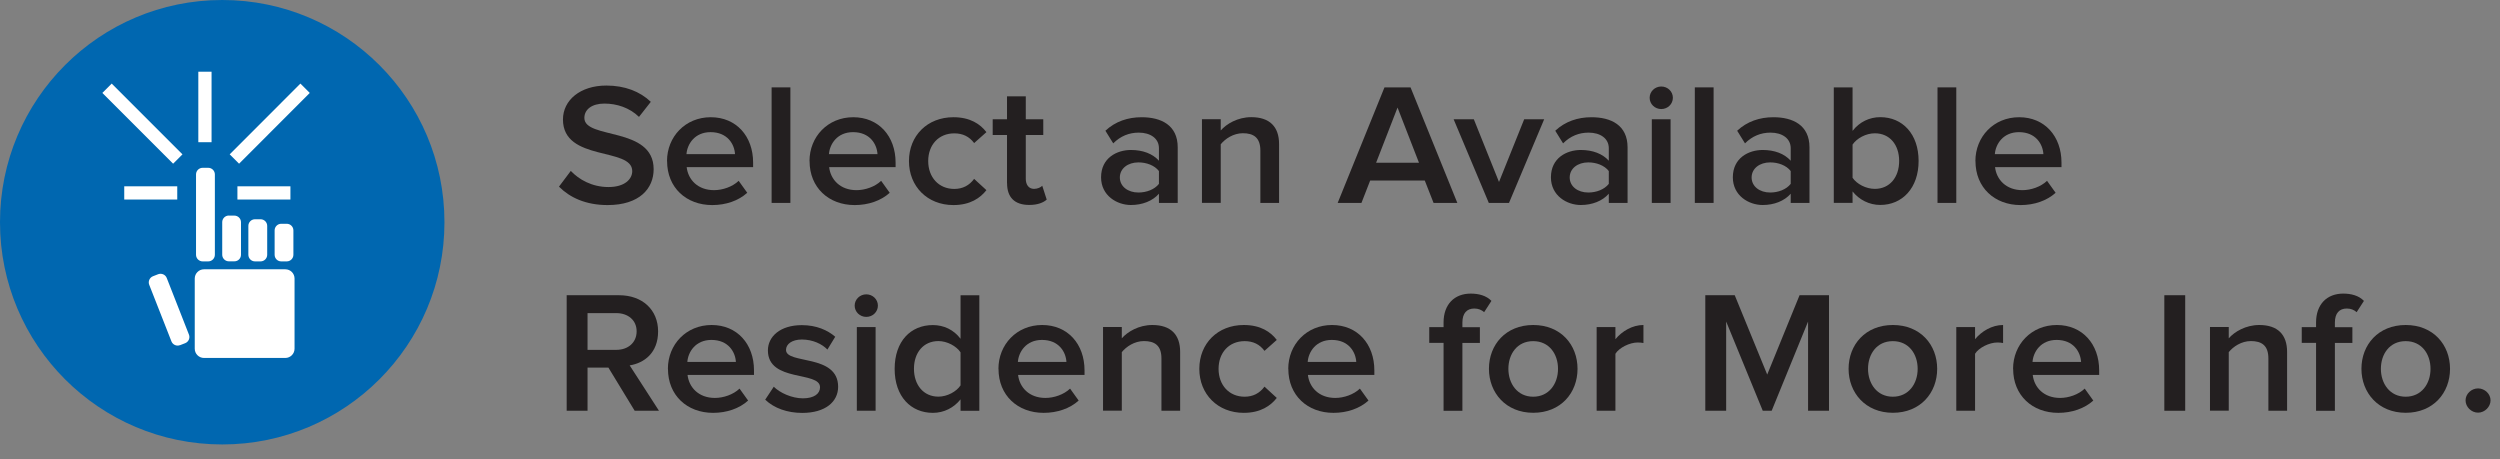 <?xml version="1.0" encoding="UTF-8"?>
<svg id="Layer_2" data-name="Layer 2" xmlns="http://www.w3.org/2000/svg" width="370.23" height="68.04" viewBox="0 0 370.23 68.04">
  <rect x="0" y="0" width="370.23" height="68.04" fill="#808080" stroke="none"/>
  <g id="Select">
    <g>
      <g>
        <path d="m0,32.91C0,14.73,14.73,0,32.91,0s32.91,14.73,32.91,32.91-14.73,32.91-32.91,32.91S0,51.08,0,32.91Z" style="fill: #0067b0;"/>
        <g>
          <g>
            <path d="m30.01,24.85h.83c.54,0,.98.44.98.98v11.9c0,.54-.44.98-.98.98h-.83c-.54,0-.98-.44-.98-.98v-11.9c0-.54.44-.98.98-.98Z" style="fill: #fff;"/>
            <path d="m33.89,31.93h.82c.54,0,.98.44.98.98v4.82c0,.54-.44.97-.97.97h-.83c-.54,0-.98-.44-.98-.98v-4.82c0-.54.44-.98.98-.98Z" style="fill: #fff;"/>
            <path d="m26.66,51.11c-.5.2-1.07-.05-1.27-.55l-3.29-8.38c-.2-.5.05-1.07.55-1.27l.77-.3c.5-.19,1.07.05,1.27.55l3.29,8.39c.2.5-.05,1.07-.55,1.27l-.77.3Z" style="fill: #fff;"/>
            <path d="m37.76,32.47h.83c.54,0,.98.44.98.98v4.28c0,.54-.44.98-.98.98h-.83c-.54,0-.98-.44-.98-.98v-4.28c0-.54.44-.98.98-.98Z" style="fill: #fff;"/>
            <path d="m41.64,38.71c-.54,0-.97-.44-.97-.98v-3.61c0-.54.44-.98.97-.98h.83c.54,0,.98.44.98.98v3.61c0,.54-.44.98-.98.98h-.83Z" style="fill: #fff;"/>
            <path d="m30.21,53.01c-.75,0-1.37-.61-1.37-1.37v-10.39c0-.75.61-1.37,1.37-1.37h12.04c.76,0,1.37.61,1.37,1.37v10.39c0,.75-.61,1.37-1.37,1.37h-12.04Z" style="fill: #fff;"/>
          </g>
          <line x1="34.71" y1="23.55" x2="45.18" y2="13.07" style="fill: none; stroke: #fff; stroke-width: 1.96px;"/>
          <line x1="26.33" y1="23.55" x2="15.85" y2="13.07" style="fill: none; stroke: #fff; stroke-width: 1.96px;"/>
          <line x1="30.35" y1="21.06" x2="30.35" y2="10.62" style="fill: none; stroke: #fff; stroke-width: 1.96px;"/>
          <line x1="43.01" y1="28.57" x2="35.16" y2="28.57" style="fill: none; stroke: #fff; stroke-width: 1.96px;"/>
          <line x1="26.25" y1="28.57" x2="18.4" y2="28.57" style="fill: none; stroke: #fff; stroke-width: 1.96px;"/>
        </g>
      </g>
      <g>
        <path d="m82.78,27.64l1.75-2.33c1.19,1.26,3.12,2.39,5.58,2.39s3.52-1.21,3.52-2.36c0-3.59-10.26-1.36-10.26-7.64,0-2.85,2.54-5.03,6.43-5.03,2.72,0,4.97.87,6.58,2.41l-1.75,2.23c-1.4-1.36-3.28-1.97-5.13-1.97s-2.96.87-2.96,2.13c0,3.21,10.26,1.23,10.26,7.59,0,2.85-2.09,5.31-6.82,5.31-3.25,0-5.61-1.13-7.19-2.72Z" style="fill: #231f20;"/>
        <path d="m98.78,23.85c0-3.59,2.7-6.49,6.48-6.49s6.27,2.82,6.27,6.72v.67h-9.84c.21,1.85,1.64,3.41,4.05,3.41,1.27,0,2.72-.49,3.65-1.38l1.27,1.77c-1.3,1.18-3.17,1.82-5.18,1.82-3.86,0-6.69-2.59-6.69-6.51Zm6.45-4.28c-2.35,0-3.46,1.77-3.57,3.26h7.19c-.08-1.46-1.11-3.26-3.62-3.26Z" style="fill: #231f20;"/>
        <path d="m114.27,30.05V12.94h2.78v17.11h-2.78Z" style="fill: #231f20;"/>
        <path d="m119.88,23.85c0-3.59,2.7-6.49,6.48-6.49s6.27,2.82,6.27,6.72v.67h-9.84c.21,1.85,1.64,3.41,4.05,3.41,1.27,0,2.72-.49,3.65-1.38l1.27,1.77c-1.3,1.18-3.17,1.82-5.18,1.82-3.86,0-6.69-2.59-6.69-6.51Zm6.45-4.28c-2.35,0-3.46,1.77-3.57,3.26h7.19c-.08-1.46-1.11-3.26-3.62-3.26Z" style="fill: #231f20;"/>
        <path d="m134.61,23.85c0-3.75,2.72-6.49,6.58-6.49,2.51,0,3.99,1.03,4.89,2.21l-1.82,1.62c-.71-.97-1.69-1.44-2.94-1.44-2.3,0-3.86,1.69-3.86,4.1s1.56,4.13,3.86,4.13c1.24,0,2.22-.51,2.94-1.49l1.82,1.67c-.9,1.15-2.38,2.21-4.89,2.21-3.86,0-6.58-2.77-6.58-6.51Z" style="fill: #231f20;"/>
        <path d="m149.13,27.15v-7.16h-2.12v-2.33h2.12v-3.39h2.78v3.39h2.59v2.33h-2.59v6.49c0,.85.42,1.49,1.22,1.49.53,0,1-.23,1.22-.46l.66,2.05c-.5.44-1.32.79-2.59.79-2.17,0-3.28-1.13-3.28-3.21Z" style="fill: #231f20;"/>
        <path d="m171.63,30.05v-1.36c-.95,1.08-2.46,1.67-4.15,1.67-2.06,0-4.42-1.38-4.42-4.1,0-2.87,2.33-4.05,4.42-4.05,1.75,0,3.2.54,4.15,1.59v-1.85c0-1.44-1.24-2.31-2.99-2.31-1.43,0-2.7.51-3.78,1.59l-1.16-1.87c1.48-1.38,3.33-2,5.37-2,2.86,0,5.34,1.15,5.34,4.46v8.23h-2.78Zm0-2.82v-1.9c-.66-.85-1.85-1.28-3.04-1.28-1.56,0-2.75.9-2.75,2.23s1.19,2.23,2.75,2.23c1.19,0,2.38-.44,3.04-1.28Z" style="fill: #231f20;"/>
        <path d="m186.65,30.05v-7.75c0-1.95-1.03-2.57-2.59-2.57-1.4,0-2.62.82-3.28,1.64v8.67h-2.78v-12.39h2.78v1.67c.85-.97,2.51-1.97,4.52-1.97,2.75,0,4.12,1.44,4.12,3.98v8.72h-2.78Z" style="fill: #231f20;"/>
        <path d="m212.3,30.05l-1.3-3.31h-8.09l-1.29,3.31h-3.52l6.93-17.11h3.86l6.93,17.11h-3.52Zm-5.34-14.11l-3.17,8.16h6.35l-3.17-8.16Z" style="fill: #231f20;"/>
        <path d="m220.48,30.05l-5.21-12.39h2.99l3.73,9.29,3.73-9.29h2.96l-5.21,12.39h-2.99Z" style="fill: #231f20;"/>
        <path d="m238.25,30.05v-1.36c-.95,1.08-2.46,1.67-4.15,1.67-2.06,0-4.42-1.38-4.42-4.1,0-2.87,2.33-4.05,4.42-4.05,1.75,0,3.2.54,4.15,1.59v-1.85c0-1.44-1.24-2.31-2.99-2.31-1.43,0-2.7.51-3.78,1.59l-1.16-1.87c1.48-1.38,3.33-2,5.37-2,2.86,0,5.34,1.15,5.34,4.46v8.23h-2.78Zm0-2.82v-1.9c-.66-.85-1.85-1.28-3.04-1.28-1.56,0-2.75.9-2.75,2.23s1.19,2.23,2.75,2.23c1.19,0,2.38-.44,3.04-1.28Z" style="fill: #231f20;"/>
        <path d="m244.3,14.48c0-.92.77-1.67,1.72-1.67s1.72.74,1.72,1.67-.77,1.67-1.72,1.67-1.72-.74-1.72-1.67Zm.32,15.57v-12.39h2.78v12.39h-2.78Z" style="fill: #231f20;"/>
        <path d="m250.99,30.05V12.94h2.78v17.11h-2.78Z" style="fill: #231f20;"/>
        <path d="m265.19,30.05v-1.36c-.95,1.08-2.46,1.67-4.15,1.67-2.06,0-4.42-1.38-4.42-4.1,0-2.87,2.33-4.05,4.42-4.05,1.75,0,3.2.54,4.15,1.59v-1.85c0-1.44-1.24-2.31-2.99-2.31-1.43,0-2.7.51-3.78,1.59l-1.16-1.87c1.48-1.38,3.33-2,5.37-2,2.86,0,5.34,1.15,5.34,4.46v8.23h-2.78Zm0-2.82v-1.9c-.66-.85-1.85-1.28-3.04-1.28-1.56,0-2.75.9-2.75,2.23s1.19,2.23,2.75,2.23c1.19,0,2.38-.44,3.04-1.28Z" style="fill: #231f20;"/>
        <path d="m271.57,30.05V12.94h2.78v6.44c1.03-1.33,2.51-2.03,4.1-2.03,3.3,0,5.68,2.49,5.68,6.49s-2.41,6.51-5.68,6.51c-1.64,0-3.12-.77-4.1-2v1.69h-2.78Zm6.08-2.08c2.2,0,3.6-1.72,3.6-4.13s-1.4-4.1-3.6-4.1c-1.32,0-2.67.74-3.3,1.67v4.92c.63.92,1.98,1.64,3.3,1.64Z" style="fill: #231f20;"/>
        <path d="m286.93,30.05V12.94h2.78v17.11h-2.78Z" style="fill: #231f20;"/>
        <path d="m292.54,23.85c0-3.59,2.7-6.49,6.48-6.49s6.27,2.82,6.27,6.72v.67h-9.84c.21,1.85,1.64,3.41,4.05,3.41,1.27,0,2.72-.49,3.65-1.38l1.27,1.77c-1.3,1.18-3.17,1.82-5.18,1.82-3.86,0-6.69-2.59-6.69-6.51Zm6.45-4.28c-2.35,0-3.46,1.77-3.57,3.26h7.19c-.08-1.46-1.11-3.26-3.62-3.26Z" style="fill: #231f20;"/>
        <path d="m93.99,60.83l-3.89-6.39h-3.09v6.39h-3.09v-17.11h7.75c3.49,0,5.79,2.18,5.79,5.36s-2.06,4.69-4.21,5.03l4.34,6.72h-3.6Zm.29-11.77c0-1.64-1.27-2.69-3.01-2.69h-4.26v5.44h4.26c1.75,0,3.01-1.08,3.01-2.74Z" style="fill: #231f20;"/>
        <path d="m98.91,54.62c0-3.59,2.7-6.49,6.48-6.49s6.27,2.82,6.27,6.72v.67h-9.84c.21,1.85,1.64,3.41,4.05,3.41,1.27,0,2.72-.49,3.65-1.38l1.27,1.77c-1.3,1.18-3.17,1.82-5.18,1.82-3.86,0-6.69-2.59-6.69-6.51Zm6.45-4.28c-2.35,0-3.46,1.77-3.57,3.26h7.19c-.08-1.46-1.11-3.26-3.62-3.26Z" style="fill: #231f20;"/>
        <path d="m113.32,59.19l1.27-1.92c.9.9,2.67,1.72,4.31,1.72s2.54-.67,2.54-1.64c0-2.44-7.72-.69-7.72-5.46,0-2.03,1.8-3.74,5.02-3.74,2.17,0,3.81.74,4.95,1.72l-1.16,1.9c-.77-.82-2.17-1.49-3.78-1.49-1.45,0-2.35.67-2.35,1.54,0,2.18,7.72.54,7.72,5.46,0,2.21-1.88,3.87-5.32,3.87-2.19,0-4.15-.69-5.47-1.95Z" style="fill: #231f20;"/>
        <path d="m126.57,45.26c0-.92.77-1.67,1.72-1.67s1.72.74,1.72,1.67-.77,1.67-1.72,1.67-1.72-.74-1.72-1.67Zm.32,15.57v-12.39h2.78v12.39h-2.78Z" style="fill: #231f20;"/>
        <path d="m142.25,60.83v-1.69c-.98,1.23-2.43,2-4.1,2-3.25,0-5.66-2.41-5.66-6.51s2.38-6.49,5.66-6.49c1.61,0,3.09.69,4.1,2.03v-6.44h2.78v17.11h-2.78Zm0-3.75v-4.9c-.61-.92-1.98-1.67-3.28-1.67-2.22,0-3.62,1.72-3.62,4.1s1.4,4.13,3.62,4.13c1.3,0,2.67-.74,3.28-1.67Z" style="fill: #231f20;"/>
        <path d="m147.86,54.62c0-3.59,2.7-6.49,6.48-6.49s6.27,2.82,6.27,6.72v.67h-9.84c.21,1.85,1.64,3.41,4.05,3.41,1.27,0,2.72-.49,3.65-1.38l1.27,1.77c-1.3,1.18-3.17,1.82-5.18,1.82-3.86,0-6.69-2.59-6.69-6.51Zm6.45-4.28c-2.35,0-3.46,1.77-3.57,3.26h7.19c-.08-1.46-1.11-3.26-3.62-3.26Z" style="fill: #231f20;"/>
        <path d="m172,60.83v-7.75c0-1.95-1.03-2.57-2.59-2.57-1.4,0-2.62.82-3.28,1.64v8.67h-2.78v-12.39h2.78v1.67c.85-.97,2.51-1.97,4.52-1.97,2.75,0,4.12,1.44,4.12,3.98v8.72h-2.78Z" style="fill: #231f20;"/>
        <path d="m177.61,54.62c0-3.75,2.72-6.49,6.58-6.49,2.51,0,3.99,1.03,4.89,2.21l-1.82,1.62c-.71-.97-1.69-1.44-2.94-1.44-2.3,0-3.86,1.69-3.86,4.1s1.56,4.13,3.86,4.13c1.24,0,2.22-.51,2.94-1.49l1.82,1.67c-.9,1.15-2.38,2.21-4.89,2.21-3.86,0-6.58-2.77-6.58-6.51Z" style="fill: #231f20;"/>
        <path d="m190.78,54.62c0-3.59,2.7-6.49,6.48-6.49s6.27,2.82,6.27,6.72v.67h-9.84c.21,1.85,1.64,3.41,4.05,3.41,1.27,0,2.72-.49,3.65-1.38l1.27,1.77c-1.3,1.18-3.17,1.82-5.18,1.82-3.86,0-6.69-2.59-6.69-6.51Zm6.45-4.28c-2.35,0-3.46,1.77-3.57,3.26h7.19c-.08-1.46-1.11-3.26-3.62-3.26Z" style="fill: #231f20;"/>
        <path d="m213.78,60.83v-10.05h-2.12v-2.33h2.12v-.69c0-2.69,1.61-4.28,4.02-4.28,1.16,0,2.3.28,3.07,1.08l-1.08,1.67c-.37-.33-.85-.54-1.45-.54-1.11,0-1.77.69-1.77,2.08v.69h2.59v2.33h-2.59v10.05h-2.78Z" style="fill: #231f20;"/>
        <path d="m220.5,54.62c0-3.57,2.49-6.49,6.56-6.49s6.56,2.92,6.56,6.49-2.49,6.51-6.56,6.51-6.56-2.98-6.56-6.51Zm10.23,0c0-2.18-1.3-4.1-3.68-4.1s-3.67,1.92-3.67,4.1,1.32,4.13,3.67,4.13,3.68-1.92,3.68-4.13Z" style="fill: #231f20;"/>
        <path d="m236.45,60.83v-12.39h2.78v1.79c.98-1.18,2.51-2.1,4.15-2.1v2.67c-.24-.05-.5-.08-.85-.08-1.19,0-2.75.77-3.3,1.67v8.44h-2.78Z" style="fill: #231f20;"/>
        <path d="m267.76,60.83v-13.21l-5.39,13.21h-1.32l-5.42-13.21v13.21h-3.09v-17.11h4.36l4.81,11.75,4.79-11.75h4.36v17.11h-3.09Z" style="fill: #231f20;"/>
        <path d="m273.76,54.62c0-3.57,2.49-6.49,6.56-6.49s6.56,2.92,6.56,6.49-2.49,6.51-6.56,6.51-6.56-2.98-6.56-6.51Zm10.23,0c0-2.18-1.3-4.1-3.68-4.1s-3.67,1.92-3.67,4.1,1.32,4.13,3.67,4.13,3.68-1.92,3.68-4.13Z" style="fill: #231f20;"/>
        <path d="m289.71,60.83v-12.39h2.78v1.79c.98-1.18,2.51-2.1,4.15-2.1v2.67c-.24-.05-.5-.08-.85-.08-1.19,0-2.75.77-3.3,1.67v8.44h-2.78Z" style="fill: #231f20;"/>
        <path d="m298.12,54.62c0-3.59,2.7-6.49,6.48-6.49s6.27,2.82,6.27,6.72v.67h-9.84c.21,1.85,1.64,3.41,4.05,3.41,1.27,0,2.72-.49,3.65-1.38l1.27,1.77c-1.3,1.18-3.17,1.82-5.18,1.82-3.86,0-6.69-2.59-6.69-6.51Zm6.45-4.28c-2.35,0-3.46,1.77-3.57,3.26h7.19c-.08-1.46-1.11-3.26-3.62-3.26Z" style="fill: #231f20;"/>
        <path d="m320.52,60.83v-17.11h3.09v17.11h-3.09Z" style="fill: #231f20;"/>
        <path d="m335.93,60.83v-7.75c0-1.95-1.03-2.57-2.59-2.57-1.4,0-2.62.82-3.28,1.64v8.67h-2.78v-12.39h2.78v1.67c.85-.97,2.51-1.97,4.52-1.97,2.75,0,4.12,1.44,4.12,3.98v8.72h-2.78Z" style="fill: #231f20;"/>
        <path d="m342.99,60.83v-10.05h-2.12v-2.33h2.12v-.69c0-2.69,1.61-4.28,4.02-4.28,1.16,0,2.3.28,3.07,1.08l-1.08,1.67c-.37-.33-.85-.54-1.45-.54-1.11,0-1.77.69-1.77,2.08v.69h2.59v2.33h-2.59v10.05h-2.78Z" style="fill: #231f20;"/>
        <path d="m349.71,54.62c0-3.57,2.49-6.49,6.56-6.49s6.56,2.92,6.56,6.49-2.49,6.51-6.56,6.51-6.56-2.98-6.56-6.51Zm10.23,0c0-2.18-1.3-4.1-3.68-4.1s-3.67,1.92-3.67,4.1,1.32,4.13,3.67,4.13,3.68-1.92,3.68-4.13Z" style="fill: #231f20;"/>
        <path d="m365.13,59.29c0-.95.85-1.77,1.85-1.77s1.85.82,1.85,1.77-.85,1.82-1.85,1.82-1.85-.85-1.85-1.82Z" style="fill: #231f20;"/>
      </g>
    </g>
  </g>
</svg>